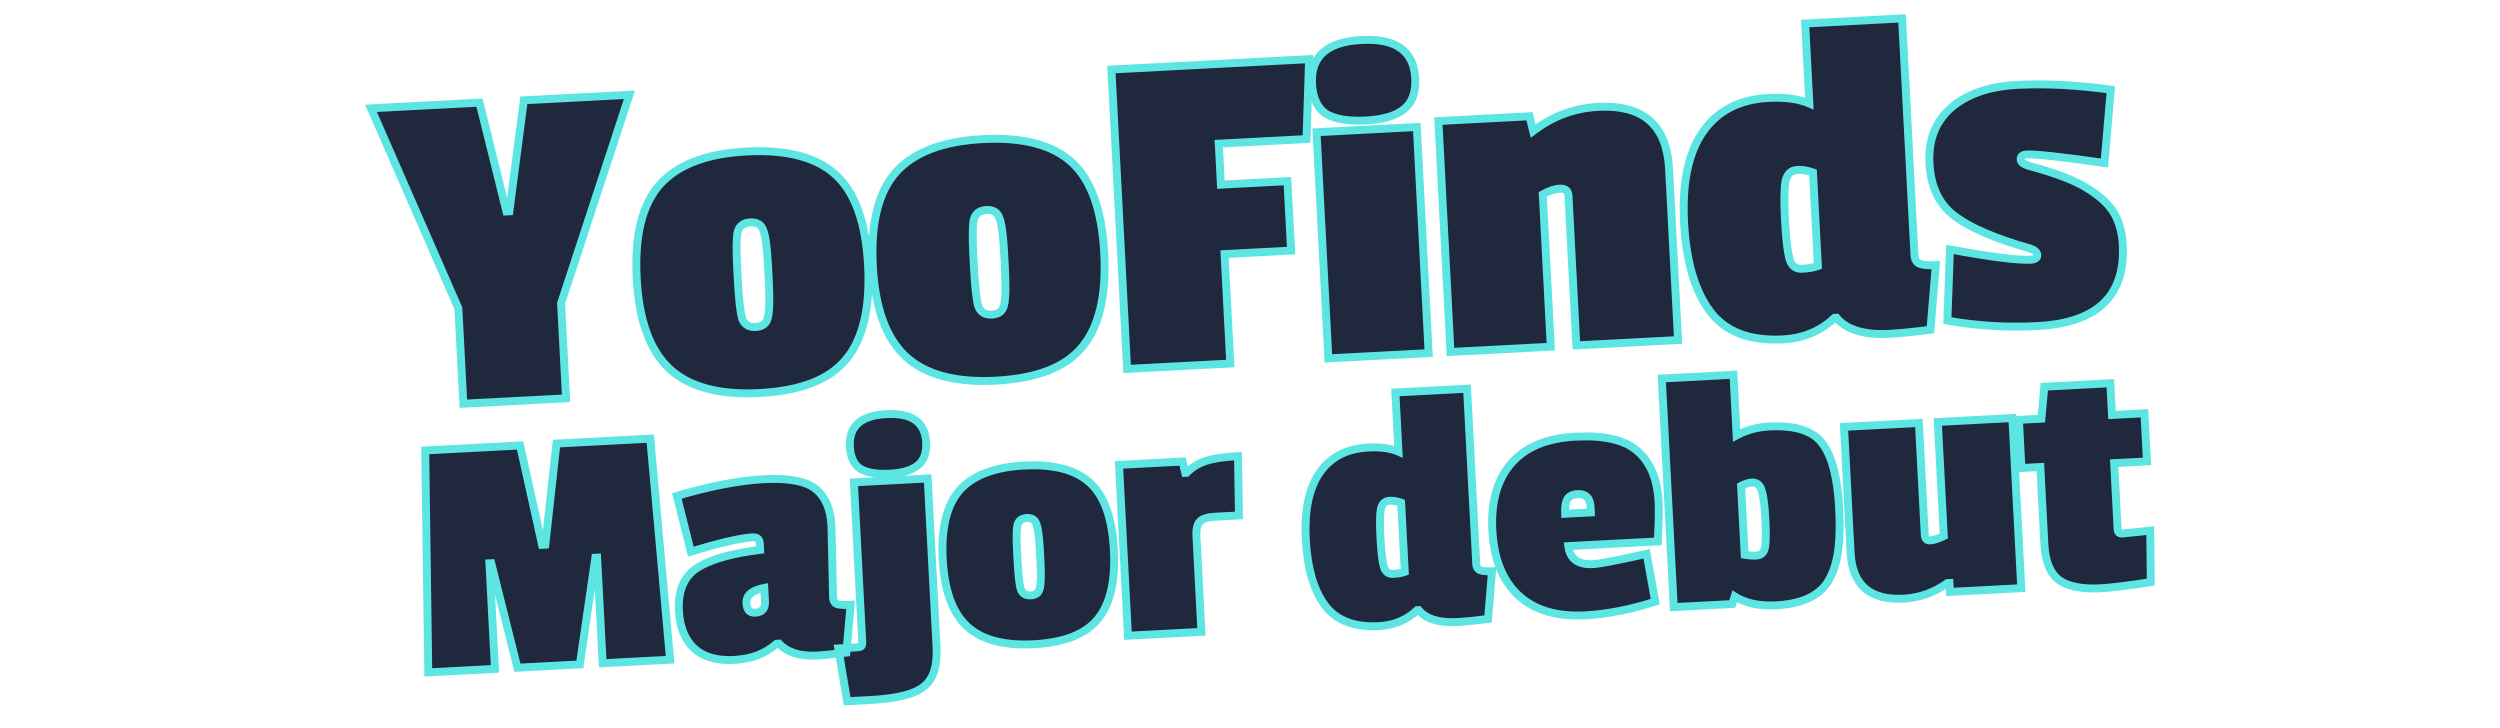 <svg width="378" height="110" viewBox="0 0 378 110" fill="none" xmlns="http://www.w3.org/2000/svg">
<mask id="path-1-outside-1_1438_231" maskUnits="userSpaceOnUse" x="54.349" y="-1.124" width="268.305" height="64.852" fill="black">
<rect fill="white" x="54.349" y="-1.124" width="268.305" height="64.852"/>
<path d="M95.17 14.331L84.834 45.867L85.587 60.228L70.059 61.042L69.303 46.608L56.096 16.378L72.498 15.519L76.577 31.972L77.014 31.949L79.205 15.167L95.17 14.331ZM96.267 42.051C95.931 35.636 97.097 30.921 99.765 27.906C102.482 24.888 106.854 23.221 112.881 22.905C118.956 22.587 123.452 23.765 126.37 26.438C129.288 29.112 130.916 33.681 131.255 40.144C131.591 46.56 130.475 51.297 127.906 54.355C125.386 57.411 121.04 59.101 114.868 59.425C108.744 59.745 104.196 58.522 101.225 55.753C98.253 52.985 96.6 48.418 96.267 42.051ZM115.406 34.835C115.118 33.972 114.463 33.568 113.442 33.622C112.422 33.675 111.788 34.147 111.543 35.037C111.343 35.876 111.316 37.681 111.461 40.451L111.553 42.2C111.716 45.311 111.943 47.321 112.234 48.232C112.572 49.092 113.251 49.495 114.271 49.441C115.292 49.388 115.901 48.917 116.098 48.029C116.341 47.091 116.388 45.188 116.237 42.32L116.13 40.279C115.983 37.46 115.741 35.645 115.406 34.835ZM131.971 40.18C131.635 33.765 132.801 29.05 135.469 26.035C138.186 23.017 142.558 21.35 148.585 21.034C154.66 20.716 159.156 21.893 162.074 24.567C164.992 27.241 166.62 31.809 166.959 38.273C167.295 44.688 166.179 49.425 163.61 52.484C161.09 55.54 156.744 57.23 150.571 57.553C144.448 57.874 139.9 56.651 136.929 53.882C133.957 51.114 132.304 46.547 131.971 40.18ZM151.11 32.963C150.821 32.101 150.167 31.697 149.146 31.75C148.126 31.804 147.492 32.276 147.247 33.166C147.047 34.005 147.02 35.809 147.165 38.58L147.257 40.329C147.42 43.44 147.647 45.45 147.938 46.361C148.276 47.22 148.955 47.623 149.975 47.57C150.996 47.516 151.605 47.046 151.802 46.158C152.045 45.22 152.091 43.317 151.941 40.449L151.834 38.408C151.687 35.589 151.445 33.774 151.11 32.963ZM197.544 21.027L184.276 21.722L184.601 27.919L194.661 27.392L195.211 37.889L185.151 38.416L186.018 54.965L170.418 55.782L168.045 10.511L197.934 8.945L197.544 21.027ZM216.012 53.393L200.848 54.187L199.057 19.997L214.22 19.203L216.012 53.393ZM198.379 12.65C198.163 8.519 200.655 6.317 205.855 6.044C211.055 5.772 213.763 7.701 213.98 11.832C214.092 13.97 213.516 15.536 212.252 16.528C211.037 17.518 209.117 18.081 206.493 18.219C203.868 18.356 201.877 18.022 200.519 17.216C199.207 16.359 198.494 14.837 198.379 12.65ZM241.639 16.157C248.443 15.801 252.018 18.927 252.365 25.537L253.721 51.416L238.339 52.223L237.155 29.624C237.114 28.846 236.68 28.479 235.854 28.522C235.077 28.563 234.215 28.852 233.268 29.389L234.475 52.425L219.312 53.22L217.482 18.301L231.26 17.579L231.816 19.816C234.768 17.565 238.043 16.346 241.639 16.157ZM285.633 50.475C281.842 50.674 279.192 49.862 277.684 48.041L277.392 48.056C275.256 50.069 272.657 51.155 269.595 51.316C264.541 51.58 260.86 50.165 258.554 47.07C256.247 43.974 254.94 39.486 254.632 33.605C254.323 27.725 255.255 23.192 257.428 20.008C259.646 16.773 262.967 15.04 267.389 14.808C269.916 14.675 271.978 14.957 273.574 15.653L272.94 3.552L287.593 2.784L289.469 38.578C289.502 39.21 289.743 39.636 290.193 39.856C290.692 40.073 291.525 40.151 292.691 40.09L291.887 49.855C289.37 50.182 287.285 50.388 285.633 50.475ZM271.761 25.69C270.789 25.741 270.186 26.333 269.953 27.466C269.769 28.597 269.749 30.547 269.894 33.317C270.04 36.087 270.263 38.025 270.565 39.13C270.864 40.187 271.499 40.689 272.471 40.638C273.492 40.585 274.288 40.446 274.861 40.221L274.12 26.078C273.276 25.781 272.49 25.652 271.761 25.69ZM320.963 37.001C321.368 44.728 317.075 48.827 308.084 49.298C303.418 49.543 298.872 49.27 294.444 48.478L294.83 37.712C300.982 38.852 305.054 39.369 307.046 39.265C307.727 39.229 308.055 38.993 308.033 38.555C308.01 38.118 307.602 37.774 306.809 37.523C301.714 36.084 297.975 34.477 295.591 32.702C293.208 30.926 291.923 28.264 291.737 24.716C291.551 21.169 292.646 18.358 295.023 16.284C297.448 14.207 300.775 13.058 305.003 12.837C309.28 12.613 313.996 12.853 319.149 13.557L318.195 24.645C311.714 23.718 307.793 23.29 306.432 23.361C305.8 23.394 305.497 23.654 305.523 24.14C305.543 24.529 305.974 24.847 306.815 25.096C310.918 26.196 313.903 27.356 315.77 28.574C317.634 29.743 318.942 30.99 319.694 32.316C320.446 33.641 320.869 35.202 320.963 37.001Z"/>
</mask>
<path d="M95.17 14.331L84.834 45.867L85.587 60.228L70.059 61.042L69.303 46.608L56.096 16.378L72.498 15.519L76.577 31.972L77.014 31.949L79.205 15.167L95.17 14.331ZM96.267 42.051C95.931 35.636 97.097 30.921 99.765 27.906C102.482 24.888 106.854 23.221 112.881 22.905C118.956 22.587 123.452 23.765 126.37 26.438C129.288 29.112 130.916 33.681 131.255 40.144C131.591 46.56 130.475 51.297 127.906 54.355C125.386 57.411 121.04 59.101 114.868 59.425C108.744 59.745 104.196 58.522 101.225 55.753C98.253 52.985 96.6 48.418 96.267 42.051ZM115.406 34.835C115.118 33.972 114.463 33.568 113.442 33.622C112.422 33.675 111.788 34.147 111.543 35.037C111.343 35.876 111.316 37.681 111.461 40.451L111.553 42.2C111.716 45.311 111.943 47.321 112.234 48.232C112.572 49.092 113.251 49.495 114.271 49.441C115.292 49.388 115.901 48.917 116.098 48.029C116.341 47.091 116.388 45.188 116.237 42.32L116.13 40.279C115.983 37.46 115.741 35.645 115.406 34.835ZM131.971 40.18C131.635 33.765 132.801 29.05 135.469 26.035C138.186 23.017 142.558 21.35 148.585 21.034C154.66 20.716 159.156 21.893 162.074 24.567C164.992 27.241 166.62 31.809 166.959 38.273C167.295 44.688 166.179 49.425 163.61 52.484C161.09 55.54 156.744 57.23 150.571 57.553C144.448 57.874 139.9 56.651 136.929 53.882C133.957 51.114 132.304 46.547 131.971 40.18ZM151.11 32.963C150.821 32.101 150.167 31.697 149.146 31.75C148.126 31.804 147.492 32.276 147.247 33.166C147.047 34.005 147.02 35.809 147.165 38.58L147.257 40.329C147.42 43.44 147.647 45.45 147.938 46.361C148.276 47.22 148.955 47.623 149.975 47.57C150.996 47.516 151.605 47.046 151.802 46.158C152.045 45.22 152.091 43.317 151.941 40.449L151.834 38.408C151.687 35.589 151.445 33.774 151.11 32.963ZM197.544 21.027L184.276 21.722L184.601 27.919L194.661 27.392L195.211 37.889L185.151 38.416L186.018 54.965L170.418 55.782L168.045 10.511L197.934 8.945L197.544 21.027ZM216.012 53.393L200.848 54.187L199.057 19.997L214.22 19.203L216.012 53.393ZM198.379 12.65C198.163 8.519 200.655 6.317 205.855 6.044C211.055 5.772 213.763 7.701 213.98 11.832C214.092 13.97 213.516 15.536 212.252 16.528C211.037 17.518 209.117 18.081 206.493 18.219C203.868 18.356 201.877 18.022 200.519 17.216C199.207 16.359 198.494 14.837 198.379 12.65ZM241.639 16.157C248.443 15.801 252.018 18.927 252.365 25.537L253.721 51.416L238.339 52.223L237.155 29.624C237.114 28.846 236.68 28.479 235.854 28.522C235.077 28.563 234.215 28.852 233.268 29.389L234.475 52.425L219.312 53.22L217.482 18.301L231.26 17.579L231.816 19.816C234.768 17.565 238.043 16.346 241.639 16.157ZM285.633 50.475C281.842 50.674 279.192 49.862 277.684 48.041L277.392 48.056C275.256 50.069 272.657 51.155 269.595 51.316C264.541 51.58 260.86 50.165 258.554 47.07C256.247 43.974 254.94 39.486 254.632 33.605C254.323 27.725 255.255 23.192 257.428 20.008C259.646 16.773 262.967 15.04 267.389 14.808C269.916 14.675 271.978 14.957 273.574 15.653L272.94 3.552L287.593 2.784L289.469 38.578C289.502 39.21 289.743 39.636 290.193 39.856C290.692 40.073 291.525 40.151 292.691 40.09L291.887 49.855C289.37 50.182 287.285 50.388 285.633 50.475ZM271.761 25.69C270.789 25.741 270.186 26.333 269.953 27.466C269.769 28.597 269.749 30.547 269.894 33.317C270.04 36.087 270.263 38.025 270.565 39.13C270.864 40.187 271.499 40.689 272.471 40.638C273.492 40.585 274.288 40.446 274.861 40.221L274.12 26.078C273.276 25.781 272.49 25.652 271.761 25.69ZM320.963 37.001C321.368 44.728 317.075 48.827 308.084 49.298C303.418 49.543 298.872 49.27 294.444 48.478L294.83 37.712C300.982 38.852 305.054 39.369 307.046 39.265C307.727 39.229 308.055 38.993 308.033 38.555C308.01 38.118 307.602 37.774 306.809 37.523C301.714 36.084 297.975 34.477 295.591 32.702C293.208 30.926 291.923 28.264 291.737 24.716C291.551 21.169 292.646 18.358 295.023 16.284C297.448 14.207 300.775 13.058 305.003 12.837C309.28 12.613 313.996 12.853 319.149 13.557L318.195 24.645C311.714 23.718 307.793 23.29 306.432 23.361C305.8 23.394 305.497 23.654 305.523 24.14C305.543 24.529 305.974 24.847 306.815 25.096C310.918 26.196 313.903 27.356 315.77 28.574C317.634 29.743 318.942 30.99 319.694 32.316C320.446 33.641 320.869 35.202 320.963 37.001Z" fill="#1F283C"/>
<path d="M95.17 14.331L95.74 14.517L96.013 13.686L95.138 13.731L95.17 14.331ZM84.834 45.867L84.264 45.68L84.229 45.786L84.235 45.898L84.834 45.867ZM85.587 60.228L85.618 60.827L86.217 60.796L86.186 60.197L85.587 60.228ZM70.059 61.042L69.46 61.073L69.491 61.672L70.091 61.641L70.059 61.042ZM69.303 46.608L69.902 46.576L69.896 46.467L69.853 46.367L69.303 46.608ZM56.096 16.378L56.064 15.779L55.199 15.825L55.546 16.619L56.096 16.378ZM72.498 15.519L73.08 15.374L72.961 14.894L72.467 14.92L72.498 15.519ZM76.577 31.972L75.994 32.116L76.114 32.597L76.608 32.571L76.577 31.972ZM77.014 31.949L77.046 32.548L77.544 32.522L77.609 32.027L77.014 31.949ZM79.205 15.167L79.173 14.568L78.674 14.594L78.61 15.09L79.205 15.167ZM94.6 14.144L84.264 45.68L85.404 46.054L95.74 14.517L94.6 14.144ZM84.235 45.898L84.988 60.259L86.186 60.197L85.433 45.835L84.235 45.898ZM85.555 59.629L70.028 60.443L70.091 61.641L85.618 60.827L85.555 59.629ZM70.658 61.01L69.902 46.576L68.704 46.639L69.46 61.073L70.658 61.01ZM69.853 46.367L56.645 16.138L55.546 16.619L68.753 46.848L69.853 46.367ZM56.127 16.977L72.529 16.118L72.467 14.92L56.064 15.779L56.127 16.977ZM71.916 15.663L75.994 32.116L77.159 31.828L73.08 15.374L71.916 15.663ZM76.608 32.571L77.046 32.548L76.983 31.35L76.545 31.373L76.608 32.571ZM77.609 32.027L79.8 15.245L78.61 15.09L76.419 31.871L77.609 32.027ZM79.236 15.766L95.201 14.93L95.138 13.731L79.173 14.568L79.236 15.766ZM99.765 27.906L99.319 27.504L99.316 27.508L99.765 27.906ZM126.37 26.438L126.775 25.996L126.37 26.438ZM127.906 54.355L127.447 53.969L127.443 53.973L127.906 54.355ZM101.225 55.753L100.816 56.193L101.225 55.753ZM115.406 34.835L114.837 35.025L114.844 35.045L114.852 35.064L115.406 34.835ZM111.543 35.037L110.964 34.877L110.961 34.888L110.959 34.898L111.543 35.037ZM112.234 48.232L111.663 48.415L111.669 48.433L111.676 48.451L112.234 48.232ZM116.098 48.029L115.517 47.879L115.514 47.889L115.512 47.899L116.098 48.029ZM96.866 42.02C96.533 35.672 97.698 31.147 100.215 28.303L99.316 27.508C96.496 30.695 95.328 35.6 95.668 42.083L96.866 42.02ZM100.211 28.307C102.78 25.455 106.968 23.816 112.912 23.505L112.849 22.306C106.741 22.626 102.185 24.321 99.319 27.504L100.211 28.307ZM112.912 23.505C118.911 23.19 123.216 24.362 125.965 26.881L126.775 25.996C123.688 23.167 119 21.984 112.849 22.306L112.912 23.505ZM125.965 26.881C128.712 29.398 130.32 33.774 130.656 40.176L131.854 40.113C131.512 33.587 129.864 28.826 126.775 25.996L125.965 26.881ZM130.656 40.176C130.989 46.527 129.873 51.08 127.447 53.969L128.366 54.741C131.077 51.513 132.194 46.592 131.854 40.113L130.656 40.176ZM127.443 53.973C125.078 56.842 120.933 58.506 114.836 58.825L114.899 60.024C121.146 59.696 125.694 57.98 128.369 54.737L127.443 53.973ZM114.836 58.825C108.793 59.142 104.437 57.926 101.634 55.314L100.816 56.193C103.955 59.117 108.695 60.349 114.899 60.024L114.836 58.825ZM101.634 55.314C98.826 52.699 97.196 48.316 96.866 42.02L95.668 42.083C96.005 48.519 97.68 53.271 100.816 56.193L101.634 55.314ZM115.975 34.644C115.795 34.105 115.482 33.663 115.014 33.374C114.554 33.09 114.004 32.991 113.411 33.023L113.474 34.221C113.901 34.198 114.189 34.275 114.383 34.395C114.571 34.511 114.729 34.702 114.837 35.025L115.975 34.644ZM113.411 33.023C112.817 33.054 112.279 33.21 111.843 33.535C111.402 33.863 111.116 34.326 110.964 34.877L112.121 35.197C112.215 34.858 112.368 34.64 112.56 34.497C112.758 34.35 113.047 34.243 113.474 34.221L113.411 33.023ZM110.959 34.898C110.843 35.385 110.786 36.101 110.773 37.011C110.759 37.931 110.789 39.09 110.862 40.482L112.06 40.419C111.988 39.041 111.959 37.912 111.972 37.029C111.986 36.133 112.043 35.528 112.126 35.176L110.959 34.898ZM110.862 40.482L110.953 42.232L112.152 42.169L112.06 40.419L110.862 40.482ZM110.953 42.232C111.115 45.324 111.343 47.416 111.663 48.415L112.806 48.049C112.542 47.226 112.316 45.298 112.152 42.169L110.953 42.232ZM111.676 48.451C111.885 48.983 112.217 49.414 112.69 49.695C113.158 49.972 113.709 50.071 114.303 50.04L114.24 48.842C113.813 48.864 113.514 48.788 113.303 48.663C113.097 48.541 112.921 48.34 112.793 48.013L111.676 48.451ZM114.303 50.04C114.895 50.009 115.432 49.854 115.86 49.523C116.295 49.187 116.56 48.714 116.684 48.16L115.512 47.899C115.438 48.232 115.301 48.439 115.127 48.573C114.946 48.713 114.668 48.819 114.24 48.842L114.303 50.04ZM116.679 48.18C116.818 47.642 116.891 46.875 116.915 45.913C116.939 44.94 116.912 43.731 116.836 42.289L115.638 42.352C115.713 43.777 115.738 44.953 115.715 45.883C115.692 46.824 115.621 47.478 115.517 47.879L116.679 48.18ZM116.836 42.289L116.73 40.248L115.531 40.31L115.638 42.352L116.836 42.289ZM116.73 40.248C116.655 38.83 116.557 37.654 116.433 36.725C116.312 35.809 116.16 35.087 115.961 34.605L114.852 35.064C114.988 35.393 115.124 35.984 115.244 36.883C115.362 37.769 115.458 38.91 115.531 40.31L116.73 40.248ZM135.469 26.035L135.023 25.633L135.02 25.637L135.469 26.035ZM162.074 24.567L162.479 24.125L162.074 24.567ZM163.61 52.484L163.151 52.098L163.147 52.102L163.61 52.484ZM136.929 53.882L136.52 54.321L136.929 53.882ZM151.11 32.963L150.541 33.154L150.548 33.173L150.556 33.192L151.11 32.963ZM147.247 33.166L146.668 33.006L146.665 33.017L146.663 33.027L147.247 33.166ZM147.938 46.361L147.367 46.544L147.373 46.562L147.38 46.58L147.938 46.361ZM151.802 46.158L151.221 46.008L151.218 46.018L151.216 46.028L151.802 46.158ZM132.57 40.149C132.237 33.801 133.402 29.276 135.919 26.432L135.02 25.637C132.2 28.823 131.032 33.729 131.372 40.211L132.57 40.149ZM135.915 26.436C138.484 23.583 142.672 21.945 148.616 21.633L148.553 20.435C142.444 20.755 137.889 22.45 135.023 25.633L135.915 26.436ZM148.616 21.633C154.615 21.319 158.92 22.491 161.669 25.009L162.479 24.125C159.392 21.296 154.704 20.113 148.553 20.435L148.616 21.633ZM161.669 25.009C164.415 27.526 166.024 31.903 166.36 38.305L167.558 38.242C167.216 31.716 165.568 26.955 162.479 24.125L161.669 25.009ZM166.36 38.305C166.693 44.656 165.577 49.209 163.151 52.098L164.07 52.87C166.781 49.642 167.898 44.721 167.558 38.242L166.36 38.305ZM163.147 52.102C160.781 54.971 156.637 56.635 150.54 56.954L150.603 58.153C156.85 57.825 161.398 56.109 164.073 52.866L163.147 52.102ZM150.54 56.954C144.497 57.271 140.141 56.055 137.338 53.443L136.52 54.321C139.659 57.246 144.399 58.478 150.603 58.153L150.54 56.954ZM137.338 53.443C134.53 50.828 132.9 46.445 132.57 40.149L131.372 40.211C131.709 46.648 133.384 51.4 136.52 54.321L137.338 53.443ZM151.679 32.773C151.499 32.234 151.185 31.792 150.718 31.503C150.257 31.219 149.707 31.12 149.115 31.151L149.178 32.35C149.605 32.327 149.893 32.404 150.087 32.524C150.275 32.64 150.433 32.831 150.541 33.154L151.679 32.773ZM149.115 31.151C148.521 31.183 147.983 31.338 147.547 31.663C147.106 31.992 146.82 32.455 146.668 33.006L147.825 33.326C147.919 32.986 148.072 32.769 148.264 32.626C148.462 32.479 148.751 32.372 149.178 32.35L149.115 31.151ZM146.663 33.027C146.547 33.514 146.49 34.23 146.476 35.139C146.463 36.06 146.493 37.219 146.566 38.611L147.764 38.548C147.692 37.17 147.663 36.041 147.676 35.158C147.69 34.262 147.747 33.657 147.83 33.305L146.663 33.027ZM146.566 38.611L146.657 40.361L147.856 40.298L147.764 38.548L146.566 38.611ZM146.657 40.361C146.819 43.453 147.047 45.545 147.367 46.544L148.51 46.178C148.246 45.355 148.02 43.426 147.856 40.298L146.657 40.361ZM147.38 46.58C147.588 47.112 147.921 47.543 148.394 47.824C148.862 48.101 149.412 48.2 150.007 48.169L149.944 46.971C149.517 46.993 149.218 46.917 149.007 46.792C148.801 46.669 148.625 46.469 148.497 46.142L147.38 46.58ZM150.007 48.169C150.599 48.138 151.136 47.982 151.564 47.652C151.999 47.316 152.264 46.843 152.388 46.288L151.216 46.028C151.142 46.361 151.004 46.568 150.83 46.702C150.65 46.842 150.372 46.948 149.944 46.971L150.007 48.169ZM152.383 46.309C152.522 45.771 152.595 45.004 152.619 44.042C152.643 43.069 152.616 41.86 152.54 40.418L151.342 40.481C151.417 41.906 151.442 43.082 151.419 44.012C151.396 44.953 151.325 45.607 151.221 46.008L152.383 46.309ZM152.54 40.418L152.433 38.377L151.235 38.439L151.342 40.481L152.54 40.418ZM152.433 38.377C152.359 36.959 152.261 35.783 152.137 34.854C152.015 33.938 151.864 33.216 151.665 32.734L150.556 33.192C150.692 33.522 150.828 34.113 150.948 35.012C151.065 35.897 151.162 37.038 151.235 38.439L152.433 38.377ZM197.544 21.027L197.576 21.626L198.126 21.597L198.144 21.046L197.544 21.027ZM184.276 21.722L184.245 21.123L183.646 21.154L183.677 21.754L184.276 21.722ZM184.601 27.919L184.002 27.95L184.033 28.549L184.632 28.518L184.601 27.919ZM194.661 27.392L195.26 27.36L195.229 26.761L194.63 26.792L194.661 27.392ZM195.211 37.889L195.243 38.488L195.842 38.457L195.811 37.858L195.211 37.889ZM185.151 38.416L185.12 37.817L184.521 37.849L184.552 38.448L185.151 38.416ZM186.018 54.965L186.05 55.564L186.649 55.532L186.618 54.933L186.018 54.965ZM170.418 55.782L169.819 55.814L169.85 56.413L170.449 56.381L170.418 55.782ZM168.045 10.511L168.014 9.912L167.415 9.944L167.446 10.543L168.045 10.511ZM197.934 8.945L198.534 8.964L198.555 8.312L197.903 8.346L197.934 8.945ZM197.513 20.428L184.245 21.123L184.308 22.321L197.576 21.626L197.513 20.428ZM183.677 21.754L184.002 27.95L185.2 27.887L184.876 21.691L183.677 21.754ZM184.632 28.518L194.693 27.991L194.63 26.792L184.57 27.32L184.632 28.518ZM194.062 27.423L194.612 37.92L195.811 37.858L195.26 27.36L194.062 27.423ZM195.18 37.29L185.12 37.817L185.183 39.016L195.243 38.488L195.18 37.29ZM184.552 38.448L185.419 54.996L186.618 54.933L185.75 38.385L184.552 38.448ZM185.987 54.365L170.386 55.183L170.449 56.381L186.05 55.564L185.987 54.365ZM171.017 55.751L168.645 10.48L167.446 10.543L169.819 55.814L171.017 55.751ZM168.077 11.111L197.966 9.544L197.903 8.346L168.014 9.912L168.077 11.111ZM197.335 8.926L196.944 21.008L198.144 21.046L198.534 8.964L197.335 8.926ZM216.012 53.393L216.043 53.992L216.642 53.961L216.611 53.361L216.012 53.393ZM200.848 54.187L200.249 54.219L200.281 54.818L200.88 54.787L200.848 54.187ZM199.057 19.997L199.025 19.398L198.426 19.43L198.457 20.029L199.057 19.997ZM214.22 19.203L214.819 19.171L214.788 18.572L214.188 18.604L214.22 19.203ZM212.252 16.528L211.882 16.056L211.873 16.063L212.252 16.528ZM200.519 17.216L200.191 17.718L200.202 17.725L200.213 17.732L200.519 17.216ZM215.98 52.794L200.817 53.588L200.88 54.787L216.043 53.992L215.98 52.794ZM201.448 54.156L199.656 19.966L198.457 20.029L200.249 54.219L201.448 54.156ZM199.088 20.596L214.251 19.802L214.188 18.604L199.025 19.398L199.088 20.596ZM213.621 19.234L215.413 53.424L216.611 53.361L214.819 19.171L213.621 19.234ZM198.978 12.618C198.877 10.687 199.407 9.3 200.483 8.35C201.584 7.377 203.349 6.777 205.886 6.644L205.823 5.445C203.16 5.585 201.079 6.222 199.688 7.45C198.272 8.702 197.665 10.482 197.78 12.681L198.978 12.618ZM205.886 6.644C208.423 6.511 210.241 6.923 211.438 7.776C212.607 8.609 213.279 9.932 213.381 11.864L214.579 11.801C214.464 9.601 213.673 7.895 212.134 6.798C210.623 5.721 208.487 5.306 205.823 5.445L205.886 6.644ZM213.381 11.864C213.486 13.878 212.943 15.223 211.882 16.056L212.623 17C214.089 15.849 214.698 14.063 214.579 11.801L213.381 11.864ZM211.873 16.063C210.804 16.934 209.037 17.485 206.461 17.619L206.524 18.818C209.198 18.678 211.27 18.101 212.631 16.993L211.873 16.063ZM206.461 17.619C203.885 17.755 202.034 17.417 200.825 16.7L200.213 17.732C201.72 18.627 203.852 18.958 206.524 18.818L206.461 17.619ZM200.847 16.714C199.753 15.999 199.087 14.695 198.978 12.618L197.78 12.681C197.9 14.978 198.661 16.719 200.191 17.718L200.847 16.714ZM253.721 51.416L253.752 52.016L254.351 51.984L254.32 51.385L253.721 51.416ZM238.339 52.223L237.74 52.254L237.771 52.853L238.37 52.822L238.339 52.223ZM233.268 29.389L232.972 28.867L232.649 29.05L232.669 29.42L233.268 29.389ZM234.475 52.425L234.507 53.024L235.106 52.993L235.074 52.394L234.475 52.425ZM219.312 53.22L218.713 53.251L218.744 53.85L219.344 53.819L219.312 53.22ZM217.482 18.301L217.451 17.701L216.851 17.733L216.883 18.332L217.482 18.301ZM231.26 17.579L231.842 17.434L231.723 16.953L231.229 16.979L231.26 17.579ZM231.816 19.816L231.234 19.96L231.454 20.846L232.18 20.293L231.816 19.816ZM241.67 16.757C244.984 16.583 247.401 17.264 249.028 18.687C250.652 20.107 251.597 22.36 251.765 25.568L252.964 25.506C252.786 22.104 251.77 19.49 249.818 17.783C247.871 16.08 245.098 15.375 241.608 15.558L241.67 16.757ZM251.765 25.568L253.122 51.448L254.32 51.385L252.964 25.506L251.765 25.568ZM253.689 50.817L238.308 51.623L238.37 52.822L253.752 52.016L253.689 50.817ZM238.938 52.191L237.754 29.592L236.555 29.655L237.74 52.254L238.938 52.191ZM237.754 29.592C237.728 29.101 237.571 28.633 237.187 28.307C236.81 27.988 236.32 27.897 235.823 27.923L235.886 29.121C236.215 29.104 236.355 29.175 236.411 29.223C236.46 29.265 236.54 29.368 236.555 29.655L237.754 29.592ZM235.823 27.923C234.923 27.97 233.969 28.301 232.972 28.867L233.564 29.911C234.46 29.402 235.23 29.156 235.886 29.121L235.823 27.923ZM232.669 29.42L233.876 52.456L235.074 52.394L233.867 29.357L232.669 29.42ZM234.444 51.826L219.281 52.621L219.344 53.819L234.507 53.024L234.444 51.826ZM219.911 53.188L218.081 18.269L216.883 18.332L218.713 53.251L219.911 53.188ZM217.513 18.9L231.292 18.178L231.229 16.979L217.451 17.701L217.513 18.9ZM230.678 17.723L231.234 19.96L232.398 19.671L231.842 17.434L230.678 17.723ZM232.18 20.293C235.039 18.113 238.198 16.939 241.67 16.757L241.608 15.558C237.887 15.753 234.497 17.017 231.452 19.338L232.18 20.293ZM277.684 48.041L278.146 47.658L277.953 47.426L277.652 47.441L277.684 48.041ZM277.392 48.056L277.361 47.457L277.141 47.468L276.981 47.619L277.392 48.056ZM258.554 47.07L258.072 47.428L258.554 47.07ZM257.428 20.008L256.933 19.669L256.932 19.67L257.428 20.008ZM273.574 15.653L273.334 16.203L274.224 16.591L274.173 15.622L273.574 15.653ZM272.94 3.552L272.908 2.953L272.309 2.984L272.341 3.583L272.94 3.552ZM287.593 2.784L288.192 2.753L288.16 2.154L287.561 2.185L287.593 2.784ZM290.193 39.856L289.93 40.395L289.942 40.401L289.954 40.406L290.193 39.856ZM292.691 40.09L293.289 40.14L293.345 39.455L292.66 39.491L292.691 40.09ZM291.887 49.855L291.964 50.45L292.445 50.387L292.485 49.904L291.887 49.855ZM269.953 27.466L269.366 27.345L269.363 27.357L269.361 27.369L269.953 27.466ZM270.565 39.13L269.986 39.288L269.987 39.294L270.565 39.13ZM274.861 40.221L275.081 40.779L275.483 40.621L275.461 40.189L274.861 40.221ZM274.12 26.078L274.719 26.047L274.698 25.645L274.319 25.512L274.12 26.078ZM285.601 49.876C281.885 50.071 279.475 49.263 278.146 47.658L277.222 48.423C278.91 50.462 281.8 51.277 285.664 51.074L285.601 49.876ZM277.652 47.441L277.361 47.457L277.423 48.655L277.715 48.64L277.652 47.441ZM276.981 47.619C274.953 49.53 272.49 50.563 269.564 50.716L269.626 51.915C272.823 51.747 275.559 50.607 277.803 48.493L276.981 47.619ZM269.564 50.716C264.64 50.974 261.185 49.597 259.035 46.711L258.072 47.428C260.535 50.733 264.441 52.187 269.626 51.915L269.564 50.716ZM259.035 46.711C256.827 43.748 255.536 39.394 255.231 33.574L254.032 33.637C254.344 39.578 255.667 44.2 258.072 47.428L259.035 46.711ZM255.231 33.574C254.926 27.759 255.855 23.378 257.923 20.347L256.932 19.67C254.656 23.007 253.721 27.69 254.032 33.637L255.231 33.574ZM257.923 20.348C260.021 17.288 263.157 15.631 267.421 15.407L267.358 14.209C262.776 14.449 259.272 16.259 256.933 19.669L257.923 20.348ZM267.421 15.407C269.894 15.277 271.853 15.557 273.334 16.203L273.814 15.103C272.103 14.357 269.939 14.073 267.358 14.209L267.421 15.407ZM274.173 15.622L273.539 3.521L272.341 3.583L272.975 15.685L274.173 15.622ZM272.971 4.151L287.624 3.383L287.561 2.185L272.908 2.953L272.971 4.151ZM286.993 2.816L288.869 38.609L290.068 38.547L288.192 2.753L286.993 2.816ZM288.869 38.609C288.91 39.392 289.23 40.053 289.93 40.395L290.457 39.317C290.256 39.219 290.093 39.028 290.068 38.547L288.869 38.609ZM289.954 40.406C290.59 40.684 291.546 40.751 292.722 40.69L292.66 39.491C291.503 39.552 290.794 39.463 290.433 39.306L289.954 40.406ZM292.093 40.041L291.289 49.806L292.485 49.904L293.289 40.14L292.093 40.041ZM291.81 49.26C289.301 49.586 287.233 49.79 285.601 49.876L285.664 51.074C287.338 50.986 289.439 50.778 291.964 50.45L291.81 49.26ZM271.729 25.091C271.121 25.123 270.581 25.33 270.159 25.744C269.747 26.149 269.497 26.704 269.366 27.345L270.541 27.587C270.642 27.095 270.81 26.787 271 26.6C271.181 26.422 271.429 26.308 271.792 26.289L271.729 25.091ZM269.361 27.369C269.165 28.57 269.15 30.579 269.295 33.349L270.494 33.286C270.348 30.515 270.372 28.623 270.545 27.563L269.361 27.369ZM269.295 33.349C269.44 36.118 269.665 38.114 269.986 39.288L271.143 38.972C270.861 37.936 270.639 36.056 270.494 33.286L269.295 33.349ZM269.987 39.294C270.159 39.901 270.447 40.417 270.893 40.77C271.347 41.129 271.901 41.269 272.502 41.238L272.44 40.039C272.069 40.059 271.819 39.972 271.638 39.829C271.449 39.679 271.269 39.416 271.142 38.967L269.987 39.294ZM272.502 41.238C273.551 41.183 274.421 41.038 275.081 40.779L274.642 39.662C274.156 39.853 273.432 39.987 272.44 40.039L272.502 41.238ZM275.461 40.189L274.719 26.047L273.521 26.11L274.262 40.252L275.461 40.189ZM274.319 25.512C273.418 25.195 272.552 25.048 271.729 25.091L271.792 26.289C272.427 26.256 273.135 26.367 273.921 26.644L274.319 25.512ZM294.444 48.478L293.845 48.457L293.826 48.977L294.339 49.069L294.444 48.478ZM294.83 37.712L294.94 37.122L294.256 36.995L294.231 37.691L294.83 37.712ZM306.809 37.523L306.99 36.951L306.981 36.948L306.972 36.946L306.809 37.523ZM295.591 32.702L295.95 32.22L295.591 32.702ZM295.023 16.284L294.633 15.828L294.629 15.832L295.023 16.284ZM319.149 13.557L319.747 13.609L319.796 13.04L319.231 12.963L319.149 13.557ZM318.195 24.645L318.11 25.239L318.739 25.329L318.793 24.697L318.195 24.645ZM306.815 25.096L306.646 25.671L306.653 25.673L306.66 25.675L306.815 25.096ZM315.77 28.574L315.442 29.076L315.451 29.082L315.77 28.574ZM319.694 32.316L320.216 32.02L319.694 32.316ZM320.364 37.032C320.56 40.778 319.617 43.542 317.632 45.437C315.632 47.347 312.476 48.467 308.052 48.699L308.115 49.898C312.683 49.658 316.169 48.493 318.461 46.304C320.77 44.1 321.771 40.951 321.562 36.969L320.364 37.032ZM308.052 48.699C303.431 48.941 298.93 48.67 294.55 47.888L294.339 49.069C298.813 49.868 303.406 50.144 308.115 49.898L308.052 48.699ZM295.044 48.5L295.43 37.734L294.231 37.691L293.845 48.457L295.044 48.5ZM294.721 38.302C300.858 39.439 305.002 39.973 307.078 39.864L307.015 38.666C305.106 38.766 301.105 38.264 294.94 37.122L294.721 38.302ZM307.078 39.864C307.463 39.844 307.852 39.765 308.154 39.548C308.499 39.299 308.653 38.927 308.632 38.524L307.433 38.587C307.435 38.618 307.429 38.616 307.437 38.598C307.446 38.578 307.458 38.57 307.453 38.574C307.443 38.581 307.41 38.601 307.334 38.621C307.259 38.642 307.155 38.658 307.015 38.666L307.078 39.864ZM308.632 38.524C308.61 38.104 308.397 37.764 308.096 37.511C307.808 37.267 307.424 37.088 306.99 36.951L306.628 38.095C306.986 38.209 307.203 38.327 307.322 38.428C307.429 38.518 307.432 38.569 307.433 38.587L308.632 38.524ZM306.972 36.946C301.901 35.514 298.245 33.931 295.95 32.22L295.233 33.183C297.704 35.024 301.527 36.655 306.646 38.1L306.972 36.946ZM295.95 32.22C293.737 30.572 292.515 28.093 292.336 24.685L291.138 24.748C291.331 28.435 292.678 31.279 295.233 33.183L295.95 32.22ZM292.336 24.685C292.158 21.295 293.198 18.672 295.418 16.736L294.629 15.832C292.094 18.043 290.944 21.042 291.138 24.748L292.336 24.685ZM295.413 16.739C297.71 14.774 300.896 13.653 305.035 13.436L304.972 12.238C300.655 12.464 297.187 13.641 294.633 15.828L295.413 16.739ZM305.035 13.436C309.267 13.214 313.944 13.451 319.068 14.152L319.231 12.963C314.047 12.254 309.293 12.011 304.972 12.238L305.035 13.436ZM318.552 13.506L317.598 24.594L318.793 24.697L319.747 13.609L318.552 13.506ZM318.28 24.052C315.037 23.587 312.429 23.247 310.459 23.032C308.505 22.819 307.137 22.724 306.401 22.762L306.464 23.96C307.088 23.928 308.361 24.011 310.328 24.225C312.279 24.438 314.873 24.776 318.11 25.239L318.28 24.052ZM306.401 22.762C306.025 22.782 305.636 22.872 305.341 23.125C305.016 23.403 304.903 23.788 304.923 24.171L306.122 24.109C306.119 24.051 306.127 24.029 306.127 24.027C306.128 24.027 306.127 24.029 306.124 24.032C306.122 24.036 306.12 24.037 306.121 24.037C306.128 24.03 306.208 23.974 306.464 23.96L306.401 22.762ZM304.923 24.171C304.946 24.605 305.202 24.929 305.504 25.153C305.801 25.372 306.195 25.538 306.646 25.671L306.985 24.52C306.594 24.405 306.352 24.288 306.218 24.188C306.089 24.093 306.119 24.063 306.122 24.109L304.923 24.171ZM306.66 25.675C310.746 26.772 313.656 27.911 315.442 29.076L316.098 28.071C314.149 26.8 311.09 25.621 306.971 24.516L306.66 25.675ZM315.451 29.082C317.266 30.221 318.486 31.403 319.172 32.612L320.216 32.02C319.398 30.578 318.002 29.266 316.089 28.066L315.451 29.082ZM319.172 32.612C319.87 33.842 320.273 35.31 320.364 37.032L321.562 36.969C321.464 35.095 321.021 33.439 320.216 32.02L319.172 32.612Z" fill="#5DE5E3" mask="url(#path-1-outside-1_1438_231)"/>
<mask id="path-3-outside-2_1438_231" maskUnits="userSpaceOnUse" x="61.792" y="52.006" width="264.995" height="58.703" fill="black">
<rect fill="white" x="61.792" y="52.006" width="264.995" height="58.703"/>
<path d="M101.316 99.748L91.124 100.282L90.287 84.32L90.017 84.334L87.672 100.463L78.235 100.958L74.271 85.159L74.001 85.174L74.838 101.136L64.754 101.664L64.293 68.108L78.637 67.356L81.966 82.377L82.451 82.352L84.138 67.068L98.32 66.325L101.316 99.748ZM125.721 79.543L125.962 90.345C125.989 90.849 126.186 91.181 126.555 91.342C126.958 91.465 127.645 91.501 128.616 91.45L127.967 98.676C125.817 98.933 124.365 99.081 123.61 99.12C120.986 99.258 119.044 98.657 117.784 97.317L117.406 97.337C115.754 98.829 113.616 99.644 110.992 99.782C108.403 99.917 106.39 99.338 104.952 98.043C103.549 96.711 102.783 94.823 102.655 92.378C102.496 89.358 103.393 87.202 105.344 85.91C107.331 84.617 110.527 83.692 114.932 83.137L114.881 82.166C114.847 81.519 114.489 81.213 113.805 81.249C111.972 81.345 108.856 82.067 104.456 83.415L102.338 74.983C107.415 73.491 111.805 72.648 115.508 72.454C119.21 72.26 121.795 72.737 123.261 73.886C124.763 75.033 125.583 76.919 125.721 79.543ZM114.186 92.639C115.229 92.584 115.722 92.017 115.665 90.939L115.558 88.89C113.702 89.239 112.805 90.007 112.867 91.194C112.919 92.2 113.359 92.682 114.186 92.639ZM140.269 72.346L141.606 97.853C141.755 100.693 141.119 102.673 139.7 103.793C138.319 104.947 135.633 105.628 131.642 105.837L128.083 106.024L126.745 98.037L129.441 97.895C129.873 97.873 130.14 97.805 130.242 97.691C130.344 97.578 130.387 97.359 130.37 97.036L129.106 72.931L140.269 72.346ZM128.497 67.501C128.337 64.445 130.181 62.817 134.027 62.615C137.874 62.413 139.877 63.841 140.038 66.896C140.12 68.478 139.694 69.636 138.76 70.37C137.861 71.102 136.441 71.519 134.499 71.621C132.558 71.722 131.085 71.475 130.08 70.879C129.11 70.245 128.582 69.119 128.497 67.501ZM142.54 84.556C142.291 79.81 143.154 76.322 145.128 74.092C147.137 71.86 150.371 70.627 154.829 70.393C159.323 70.158 162.649 71.029 164.808 73.007C166.966 74.984 168.171 78.364 168.421 83.145C168.67 87.891 167.844 91.395 165.944 93.657C164.08 95.918 160.865 97.168 156.299 97.407C151.769 97.645 148.405 96.739 146.207 94.692C144.009 92.644 142.786 89.265 142.54 84.556ZM156.698 79.217C156.484 78.58 156 78.281 155.245 78.32C154.49 78.36 154.021 78.709 153.84 79.367C153.692 79.988 153.672 81.323 153.779 83.372L153.847 84.666C153.967 86.967 154.136 88.454 154.351 89.128C154.601 89.764 155.103 90.062 155.858 90.022C156.613 89.983 157.063 89.635 157.209 88.978C157.389 88.284 157.423 86.876 157.312 84.755L157.233 83.245C157.124 81.16 156.945 79.817 156.698 79.217ZM180.9 81.085L181.657 95.537L170.549 96.12L169.195 70.289L178.794 69.786L179.208 71.495L179.423 71.483C180.245 70.647 181.205 70.056 182.305 69.71C183.402 69.328 185.029 69.081 187.186 68.968L187.332 77.936L183.665 78.129C182.586 78.185 181.842 78.422 181.431 78.84C181.02 79.258 180.843 80.007 180.9 81.085ZM220.37 94.049C217.566 94.196 215.606 93.596 214.49 92.249L214.274 92.26C212.694 93.749 210.771 94.552 208.506 94.671C204.767 94.867 202.045 93.82 200.339 91.53C198.632 89.24 197.665 85.921 197.437 81.57C197.209 77.221 197.899 73.868 199.506 71.512C201.147 69.119 203.603 67.837 206.875 67.665C208.744 67.567 210.269 67.776 211.45 68.291L210.98 59.339L221.82 58.771L223.207 85.249C223.232 85.716 223.41 86.031 223.743 86.194C224.112 86.355 224.728 86.413 225.591 86.368L224.996 93.591C223.134 93.832 221.592 93.985 220.37 94.049ZM210.108 75.715C209.389 75.753 208.944 76.191 208.771 77.029C208.635 77.865 208.62 79.308 208.728 81.357C208.835 83.406 209 84.84 209.223 85.657C209.445 86.439 209.915 86.811 210.634 86.773C211.389 86.733 211.978 86.63 212.402 86.464L211.854 76.002C211.229 75.783 210.648 75.687 210.108 75.715ZM238.497 74.714C237.742 74.754 237.233 75.015 236.97 75.497C236.707 75.98 236.601 76.706 236.652 77.677L240.534 77.473L240.489 76.611C240.419 75.28 239.755 74.648 238.497 74.714ZM225.645 80.2C225.42 75.922 226.362 72.556 228.468 70.103C230.609 67.611 233.854 66.252 238.204 66.024C242.59 65.794 245.729 66.531 247.62 68.234C249.548 69.935 250.6 72.458 250.775 75.801C250.845 77.131 250.806 79.152 250.66 81.863L237.125 82.573C237.37 84.507 238.607 85.415 240.836 85.298C241.879 85.244 244.591 84.723 248.974 83.736L250.272 90.968C246.514 92.174 242.981 92.864 239.674 93.038C235.36 93.264 231.99 92.251 229.565 89.999C227.176 87.745 225.869 84.478 225.645 80.2ZM278.085 76.911C278.209 79.284 278.17 81.287 277.967 82.92C277.799 84.515 277.389 85.978 276.738 87.31C275.467 89.9 272.747 91.304 268.577 91.523C265.988 91.659 263.892 91.21 262.288 90.176L261.916 91.331L253.072 91.795L251.26 57.228L262.099 56.66L262.58 65.828C264.052 65.029 265.687 64.583 267.484 64.489C271.475 64.28 274.17 65.148 275.57 67.094C277.004 69.001 277.842 72.274 278.085 76.911ZM265.533 84.004C266.288 83.964 266.735 83.544 266.873 82.744C267.009 81.908 267.025 80.483 266.919 78.47C266.812 76.421 266.629 74.988 266.37 74.173C266.109 73.321 265.619 72.914 264.9 72.952C264.432 72.977 263.883 73.15 263.251 73.471L263.796 83.879C264.451 83.989 265.03 84.03 265.533 84.004ZM287.853 90.513C282.748 90.78 280.068 88.469 279.811 83.58L278.814 64.544L290.138 63.951L291.026 80.883C291.056 81.459 291.323 81.733 291.826 81.707C292.365 81.678 293.057 81.462 293.901 81.057L292.996 63.801L304.267 63.21L305.615 88.933L294.83 89.498L294.759 88.15L294.436 88.167C292.42 89.606 290.226 90.388 287.853 90.513ZM317.624 88.953C314.82 89.1 312.725 88.686 311.34 87.714C309.99 86.703 309.246 84.903 309.111 82.315L308.497 70.613L305.639 70.763L305.258 63.483L308.655 63.305L309.105 58.469L319.081 57.946L319.333 62.745L324.24 62.488L324.621 69.768L319.66 70.028L320.183 80.004C320.207 80.472 320.435 80.694 320.867 80.671C320.903 80.67 322.319 80.523 325.116 80.233L325.199 88.015C321.623 88.563 319.098 88.875 317.624 88.953Z"/>
</mask>
<path d="M101.316 99.748L91.124 100.282L90.287 84.32L90.017 84.334L87.672 100.463L78.235 100.958L74.271 85.159L74.001 85.174L74.838 101.136L64.754 101.664L64.293 68.108L78.637 67.356L81.966 82.377L82.451 82.352L84.138 67.068L98.32 66.325L101.316 99.748ZM125.721 79.543L125.962 90.345C125.989 90.849 126.186 91.181 126.555 91.342C126.958 91.465 127.645 91.501 128.616 91.45L127.967 98.676C125.817 98.933 124.365 99.081 123.61 99.12C120.986 99.258 119.044 98.657 117.784 97.317L117.406 97.337C115.754 98.829 113.616 99.644 110.992 99.782C108.403 99.917 106.39 99.338 104.952 98.043C103.549 96.711 102.783 94.823 102.655 92.378C102.496 89.358 103.393 87.202 105.344 85.91C107.331 84.617 110.527 83.692 114.932 83.137L114.881 82.166C114.847 81.519 114.489 81.213 113.805 81.249C111.972 81.345 108.856 82.067 104.456 83.415L102.338 74.983C107.415 73.491 111.805 72.648 115.508 72.454C119.21 72.26 121.795 72.737 123.261 73.886C124.763 75.033 125.583 76.919 125.721 79.543ZM114.186 92.639C115.229 92.584 115.722 92.017 115.665 90.939L115.558 88.89C113.702 89.239 112.805 90.007 112.867 91.194C112.919 92.2 113.359 92.682 114.186 92.639ZM140.269 72.346L141.606 97.853C141.755 100.693 141.119 102.673 139.7 103.793C138.319 104.947 135.633 105.628 131.642 105.837L128.083 106.024L126.745 98.037L129.441 97.895C129.873 97.873 130.14 97.805 130.242 97.691C130.344 97.578 130.387 97.359 130.37 97.036L129.106 72.931L140.269 72.346ZM128.497 67.501C128.337 64.445 130.181 62.817 134.027 62.615C137.874 62.413 139.877 63.841 140.038 66.896C140.12 68.478 139.694 69.636 138.76 70.37C137.861 71.102 136.441 71.519 134.499 71.621C132.558 71.722 131.085 71.475 130.08 70.879C129.11 70.245 128.582 69.119 128.497 67.501ZM142.54 84.556C142.291 79.81 143.154 76.322 145.128 74.092C147.137 71.86 150.371 70.627 154.829 70.393C159.323 70.158 162.649 71.029 164.808 73.007C166.966 74.984 168.171 78.364 168.421 83.145C168.67 87.891 167.844 91.395 165.944 93.657C164.08 95.918 160.865 97.168 156.299 97.407C151.769 97.645 148.405 96.739 146.207 94.692C144.009 92.644 142.786 89.265 142.54 84.556ZM156.698 79.217C156.484 78.58 156 78.281 155.245 78.32C154.49 78.36 154.021 78.709 153.84 79.367C153.692 79.988 153.672 81.323 153.779 83.372L153.847 84.666C153.967 86.967 154.136 88.454 154.351 89.128C154.601 89.764 155.103 90.062 155.858 90.022C156.613 89.983 157.063 89.635 157.209 88.978C157.389 88.284 157.423 86.876 157.312 84.755L157.233 83.245C157.124 81.16 156.945 79.817 156.698 79.217ZM180.9 81.085L181.657 95.537L170.549 96.12L169.195 70.289L178.794 69.786L179.208 71.495L179.423 71.483C180.245 70.647 181.205 70.056 182.305 69.71C183.402 69.328 185.029 69.081 187.186 68.968L187.332 77.936L183.665 78.129C182.586 78.185 181.842 78.422 181.431 78.84C181.02 79.258 180.843 80.007 180.9 81.085ZM220.37 94.049C217.566 94.196 215.606 93.596 214.49 92.249L214.274 92.26C212.694 93.749 210.771 94.552 208.506 94.671C204.767 94.867 202.045 93.82 200.339 91.53C198.632 89.24 197.665 85.921 197.437 81.57C197.209 77.221 197.899 73.868 199.506 71.512C201.147 69.119 203.603 67.837 206.875 67.665C208.744 67.567 210.269 67.776 211.45 68.291L210.98 59.339L221.82 58.771L223.207 85.249C223.232 85.716 223.41 86.031 223.743 86.194C224.112 86.355 224.728 86.413 225.591 86.368L224.996 93.591C223.134 93.832 221.592 93.985 220.37 94.049ZM210.108 75.715C209.389 75.753 208.944 76.191 208.771 77.029C208.635 77.865 208.62 79.308 208.728 81.357C208.835 83.406 209 84.84 209.223 85.657C209.445 86.439 209.915 86.811 210.634 86.773C211.389 86.733 211.978 86.63 212.402 86.464L211.854 76.002C211.229 75.783 210.648 75.687 210.108 75.715ZM238.497 74.714C237.742 74.754 237.233 75.015 236.97 75.497C236.707 75.98 236.601 76.706 236.652 77.677L240.534 77.473L240.489 76.611C240.419 75.28 239.755 74.648 238.497 74.714ZM225.645 80.2C225.42 75.922 226.362 72.556 228.468 70.103C230.609 67.611 233.854 66.252 238.204 66.024C242.59 65.794 245.729 66.531 247.62 68.234C249.548 69.935 250.6 72.458 250.775 75.801C250.845 77.131 250.806 79.152 250.66 81.863L237.125 82.573C237.37 84.507 238.607 85.415 240.836 85.298C241.879 85.244 244.591 84.723 248.974 83.736L250.272 90.968C246.514 92.174 242.981 92.864 239.674 93.038C235.36 93.264 231.99 92.251 229.565 89.999C227.176 87.745 225.869 84.478 225.645 80.2ZM278.085 76.911C278.209 79.284 278.17 81.287 277.967 82.92C277.799 84.515 277.389 85.978 276.738 87.31C275.467 89.9 272.747 91.304 268.577 91.523C265.988 91.659 263.892 91.21 262.288 90.176L261.916 91.331L253.072 91.795L251.26 57.228L262.099 56.66L262.58 65.828C264.052 65.029 265.687 64.583 267.484 64.489C271.475 64.28 274.17 65.148 275.57 67.094C277.004 69.001 277.842 72.274 278.085 76.911ZM265.533 84.004C266.288 83.964 266.735 83.544 266.873 82.744C267.009 81.908 267.025 80.483 266.919 78.47C266.812 76.421 266.629 74.988 266.37 74.173C266.109 73.321 265.619 72.914 264.9 72.952C264.432 72.977 263.883 73.15 263.251 73.471L263.796 83.879C264.451 83.989 265.03 84.03 265.533 84.004ZM287.853 90.513C282.748 90.78 280.068 88.469 279.811 83.58L278.814 64.544L290.138 63.951L291.026 80.883C291.056 81.459 291.323 81.733 291.826 81.707C292.365 81.678 293.057 81.462 293.901 81.057L292.996 63.801L304.267 63.21L305.615 88.933L294.83 89.498L294.759 88.15L294.436 88.167C292.42 89.606 290.226 90.388 287.853 90.513ZM317.624 88.953C314.82 89.1 312.725 88.686 311.34 87.714C309.99 86.703 309.246 84.903 309.111 82.315L308.497 70.613L305.639 70.763L305.258 63.483L308.655 63.305L309.105 58.469L319.081 57.946L319.333 62.745L324.24 62.488L324.621 69.768L319.66 70.028L320.183 80.004C320.207 80.472 320.435 80.694 320.867 80.671C320.903 80.67 322.319 80.523 325.116 80.233L325.199 88.015C321.623 88.563 319.098 88.875 317.624 88.953Z" fill="#1F283C"/>
<path d="M101.316 99.748L101.347 100.347L101.969 100.315L101.913 99.695L101.316 99.748ZM91.124 100.282L90.524 100.314L90.556 100.913L91.155 100.881L91.124 100.282ZM90.287 84.32L90.886 84.289L90.855 83.689L90.256 83.721L90.287 84.32ZM90.017 84.334L89.986 83.735L89.495 83.761L89.424 84.248L90.017 84.334ZM87.672 100.463L87.704 101.062L88.195 101.036L88.266 100.549L87.672 100.463ZM78.235 100.958L77.653 101.104L77.773 101.583L78.267 101.557L78.235 100.958ZM74.271 85.159L74.853 85.013L74.733 84.534L74.24 84.56L74.271 85.159ZM74.001 85.174L73.97 84.574L73.371 84.606L73.402 85.205L74.001 85.174ZM74.838 101.136L74.869 101.735L75.469 101.703L75.437 101.104L74.838 101.136ZM64.754 101.664L64.154 101.672L64.162 102.296L64.785 102.263L64.754 101.664ZM64.293 68.108L64.262 67.509L63.685 67.539L63.693 68.117L64.293 68.108ZM78.637 67.356L79.223 67.227L79.113 66.731L78.606 66.757L78.637 67.356ZM81.966 82.377L81.38 82.507L81.49 83.003L81.997 82.976L81.966 82.377ZM82.451 82.352L82.483 82.951L82.992 82.924L83.048 82.417L82.451 82.352ZM84.138 67.068L84.106 66.469L83.597 66.496L83.541 67.002L84.138 67.068ZM98.32 66.325L98.918 66.271L98.866 65.695L98.289 65.726L98.32 66.325ZM101.284 99.149L91.092 99.683L91.155 100.881L101.347 100.347L101.284 99.149ZM91.723 100.251L90.886 84.289L89.688 84.352L90.524 100.314L91.723 100.251ZM90.256 83.721L89.986 83.735L90.049 84.933L90.319 84.919L90.256 83.721ZM89.424 84.248L87.079 100.377L88.266 100.549L90.611 84.421L89.424 84.248ZM87.641 99.864L78.204 100.358L78.267 101.557L87.704 101.062L87.641 99.864ZM78.817 100.812L74.853 85.013L73.689 85.305L77.653 101.104L78.817 100.812ZM74.24 84.56L73.97 84.574L74.033 85.773L74.302 85.759L74.24 84.56ZM73.402 85.205L74.239 101.167L75.437 101.104L74.601 85.142L73.402 85.205ZM74.806 100.536L64.722 101.065L64.785 102.263L74.869 101.735L74.806 100.536ZM65.354 101.656L64.893 68.1L63.693 68.117L64.154 101.672L65.354 101.656ZM64.324 68.707L78.669 67.956L78.606 66.757L64.262 67.509L64.324 68.707ZM78.052 67.486L81.38 82.507L82.552 82.247L79.223 67.227L78.052 67.486ZM81.997 82.976L82.483 82.951L82.42 81.752L81.935 81.778L81.997 82.976ZM83.048 82.417L84.734 67.134L83.541 67.002L81.855 82.286L83.048 82.417ZM84.169 67.667L98.352 66.924L98.289 65.726L84.106 66.469L84.169 67.667ZM97.723 66.379L100.718 99.802L101.913 99.695L98.918 66.271L97.723 66.379ZM125.721 79.543L126.32 79.53L126.32 79.521L126.32 79.512L125.721 79.543ZM125.962 90.345L125.362 90.359L125.363 90.368L125.363 90.377L125.962 90.345ZM126.555 91.342L126.315 91.891L126.347 91.905L126.38 91.915L126.555 91.342ZM128.616 91.45L129.213 91.504L129.275 90.814L128.584 90.851L128.616 91.45ZM127.967 98.676L128.038 99.272L128.521 99.214L128.565 98.729L127.967 98.676ZM117.784 97.317L118.221 96.906L118.03 96.703L117.752 96.718L117.784 97.317ZM117.406 97.337L117.375 96.737L117.162 96.749L117.004 96.891L117.406 97.337ZM104.952 98.043L104.539 98.478L104.545 98.484L104.551 98.489L104.952 98.043ZM105.344 85.91L105.016 85.407L105.013 85.41L105.344 85.91ZM114.932 83.137L115.007 83.732L115.56 83.662L115.531 83.105L114.932 83.137ZM104.456 83.415L103.874 83.561L104.028 84.174L104.632 83.989L104.456 83.415ZM102.338 74.983L102.169 74.407L101.615 74.57L101.756 75.129L102.338 74.983ZM123.261 73.886L122.891 74.358L122.897 74.363L123.261 73.886ZM115.558 88.89L116.157 88.858L116.121 88.173L115.447 88.3L115.558 88.89ZM125.121 79.556L125.362 90.359L126.562 90.332L126.32 79.53L125.121 79.556ZM125.363 90.377C125.398 91.038 125.682 91.615 126.315 91.891L126.795 90.792C126.691 90.746 126.579 90.659 126.561 90.314L125.363 90.377ZM126.38 91.915C126.893 92.072 127.674 92.1 128.647 92.049L128.584 90.851C127.616 90.901 127.023 90.857 126.73 90.768L126.38 91.915ZM128.018 91.396L127.369 98.622L128.565 98.729L129.213 91.504L128.018 91.396ZM127.896 98.08C125.744 98.337 124.311 98.483 123.579 98.521L123.642 99.719C124.42 99.679 125.891 99.528 128.038 99.272L127.896 98.08ZM123.579 98.521C121.052 98.654 119.315 98.069 118.221 96.906L117.347 97.728C118.772 99.244 120.919 99.862 123.642 99.719L123.579 98.521ZM117.752 96.718L117.375 96.737L117.438 97.936L117.815 97.916L117.752 96.718ZM117.004 96.891C115.472 98.275 113.473 99.051 110.96 99.183L111.023 100.381C113.759 100.237 116.036 99.383 117.809 97.782L117.004 96.891ZM110.96 99.183C108.475 99.313 106.637 98.753 105.354 97.597L104.551 98.489C106.143 99.922 108.331 100.522 111.023 100.381L110.96 99.183ZM105.365 97.608C104.101 96.408 103.376 94.68 103.254 92.346L102.055 92.409C102.189 94.965 102.997 97.014 104.539 98.478L105.365 97.608ZM103.254 92.346C103.103 89.468 103.953 87.55 105.675 86.41L105.013 85.41C102.832 86.854 101.89 89.248 102.055 92.409L103.254 92.346ZM105.671 86.413C107.542 85.195 110.627 84.284 115.007 83.732L114.857 82.541C110.427 83.1 107.12 84.038 105.016 85.407L105.671 86.413ZM115.531 83.105L115.48 82.135L114.282 82.197L114.333 83.168L115.531 83.105ZM115.48 82.135C115.458 81.71 115.322 81.29 114.976 80.995C114.636 80.705 114.2 80.627 113.774 80.65L113.837 81.848C114.094 81.835 114.179 81.892 114.197 81.908C114.21 81.919 114.27 81.975 114.282 82.197L115.48 82.135ZM113.774 80.65C111.858 80.75 108.677 81.494 104.28 82.842L104.632 83.989C109.034 82.64 112.086 81.94 113.837 81.848L113.774 80.65ZM105.038 83.269L102.92 74.836L101.756 75.129L103.874 83.561L105.038 83.269ZM102.507 75.558C107.556 74.075 111.898 73.244 115.539 73.053L115.476 71.855C111.711 72.052 107.273 72.907 102.169 74.407L102.507 75.558ZM115.539 73.053C119.22 72.86 121.608 73.353 122.891 74.358L123.631 73.414C121.982 72.121 119.201 71.659 115.476 71.855L115.539 73.053ZM122.897 74.363C124.211 75.366 124.989 77.054 125.121 79.575L126.32 79.512C126.177 76.783 125.316 74.7 123.625 73.409L122.897 74.363ZM114.218 93.238C114.836 93.205 115.401 93.014 115.79 92.567C116.176 92.123 116.297 91.534 116.264 90.907L115.066 90.97C115.09 91.422 114.992 91.656 114.885 91.779C114.782 91.898 114.578 92.017 114.155 92.04L114.218 93.238ZM116.264 90.907L116.157 88.858L114.959 88.921L115.066 90.97L116.264 90.907ZM115.447 88.3C114.471 88.484 113.665 88.791 113.103 89.272C112.512 89.778 112.227 90.447 112.267 91.225L113.466 91.162C113.444 90.754 113.577 90.446 113.883 90.184C114.218 89.897 114.788 89.645 115.669 89.479L115.447 88.3ZM112.267 91.225C112.297 91.795 112.44 92.328 112.793 92.715C113.165 93.122 113.677 93.266 114.218 93.238L114.155 92.04C113.868 92.055 113.747 91.979 113.679 91.905C113.592 91.81 113.489 91.599 113.466 91.162L112.267 91.225ZM140.269 72.346L140.868 72.314L140.837 71.715L140.238 71.747L140.269 72.346ZM139.7 103.793L139.328 103.322L139.322 103.327L139.315 103.332L139.7 103.793ZM128.083 106.024L127.491 106.123L127.58 106.651L128.114 106.623L128.083 106.024ZM126.745 98.037L126.714 97.438L126.042 97.473L126.153 98.136L126.745 98.037ZM130.242 97.691L130.688 98.093L130.242 97.691ZM129.106 72.931L129.075 72.332L128.476 72.363L128.507 72.962L129.106 72.931ZM138.76 70.37L138.389 69.898L138.381 69.905L138.76 70.37ZM130.08 70.879L129.752 71.381L129.763 71.388L129.774 71.395L130.08 70.879ZM139.67 72.377L141.007 97.884L142.205 97.821L140.868 72.314L139.67 72.377ZM141.007 97.884C141.151 100.644 140.523 102.379 139.328 103.322L140.072 104.264C141.716 102.966 142.358 100.742 142.205 97.821L141.007 97.884ZM139.315 103.332C138.721 103.829 137.8 104.258 136.502 104.588C135.21 104.916 133.582 105.135 131.611 105.238L131.673 106.436C133.692 106.331 135.403 106.104 136.797 105.751C138.185 105.399 139.298 104.91 140.085 104.253L139.315 103.332ZM131.611 105.238L128.052 105.425L128.114 106.623L131.673 106.436L131.611 105.238ZM128.675 105.925L127.337 97.938L126.153 98.136L127.491 106.123L128.675 105.925ZM126.776 98.636L129.473 98.495L129.41 97.296L126.714 97.438L126.776 98.636ZM129.473 98.495C129.708 98.482 129.926 98.457 130.113 98.409C130.282 98.366 130.516 98.284 130.688 98.093L129.796 97.29C129.836 97.246 129.869 97.23 129.869 97.23C129.871 97.229 129.856 97.236 129.817 97.246C129.737 97.266 129.606 97.286 129.41 97.296L129.473 98.495ZM130.688 98.093C130.838 97.926 130.906 97.727 130.939 97.557C130.973 97.383 130.979 97.195 130.969 97.004L129.77 97.067C129.777 97.2 129.77 97.283 129.762 97.327C129.752 97.376 129.748 97.343 129.796 97.29L130.688 98.093ZM130.969 97.004L129.706 72.899L128.507 72.962L129.77 97.067L130.969 97.004ZM129.138 73.53L140.3 72.945L140.238 71.747L129.075 72.332L129.138 73.53ZM129.097 67.47C129.024 66.076 129.406 65.102 130.157 64.438C130.934 63.751 132.199 63.312 134.059 63.214L133.996 62.016C132.009 62.12 130.429 62.596 129.362 63.538C128.271 64.503 127.811 65.871 127.898 67.533L129.097 67.47ZM134.059 63.214C135.919 63.117 137.223 63.422 138.067 64.023C138.884 64.605 139.365 65.534 139.438 66.928L140.637 66.865C140.55 65.203 139.95 63.891 138.763 63.046C137.604 62.22 135.982 61.912 133.996 62.016L134.059 63.214ZM139.438 66.928C139.515 68.386 139.122 69.323 138.389 69.898L139.13 70.842C140.267 69.949 140.726 68.571 140.637 66.865L139.438 66.928ZM138.381 69.905C137.627 70.518 136.36 70.922 134.468 71.022L134.531 72.22C136.521 72.116 138.094 71.686 139.138 70.835L138.381 69.905ZM134.468 71.022C132.574 71.121 131.242 70.871 130.387 70.363L129.774 71.395C130.928 72.08 132.542 72.324 134.531 72.22L134.468 71.022ZM130.409 70.377C129.656 69.885 129.176 68.978 129.097 67.47L127.898 67.533C127.989 69.26 128.564 70.605 129.752 71.381L130.409 70.377ZM145.128 74.092L144.682 73.69L144.678 73.694L145.128 74.092ZM165.944 93.657L165.485 93.271L165.481 93.276L165.944 93.657ZM146.207 94.692L145.798 95.131L146.207 94.692ZM156.698 79.217L156.129 79.408L156.135 79.427L156.143 79.446L156.698 79.217ZM153.84 79.367L153.261 79.207L153.258 79.218L153.256 79.228L153.84 79.367ZM154.351 89.128L153.78 89.311L153.786 89.329L153.793 89.347L154.351 89.128ZM157.209 88.978L156.628 88.828L156.626 88.838L156.623 88.848L157.209 88.978ZM143.139 84.524C142.894 79.846 143.755 76.549 145.577 74.49L144.678 73.694C142.553 76.096 141.688 79.774 141.94 84.587L143.139 84.524ZM145.573 74.493C147.435 72.426 150.485 71.222 154.861 70.992L154.798 69.794C150.258 70.032 146.84 71.293 144.682 73.69L145.573 74.493ZM154.861 70.992C159.278 70.761 162.413 71.626 164.402 73.449L165.213 72.564C162.885 70.431 159.368 69.554 154.798 69.794L154.861 70.992ZM164.402 73.449C166.39 75.27 167.575 78.457 167.822 83.177L169.02 83.114C168.767 78.27 167.543 74.698 165.213 72.564L164.402 73.449ZM167.822 83.177C168.067 87.858 167.242 91.178 165.485 93.271L166.404 94.043C168.446 91.611 169.273 87.923 169.02 83.114L167.822 83.177ZM165.481 93.276C163.771 95.349 160.758 96.573 156.268 96.808L156.33 98.006C160.971 97.763 164.388 96.487 166.407 94.039L165.481 93.276ZM156.268 96.808C151.818 97.041 148.646 96.144 146.616 94.253L145.798 95.131C148.164 97.335 151.72 98.248 156.33 98.006L156.268 96.808ZM146.616 94.253C144.582 92.358 143.382 89.164 143.139 84.524L141.94 84.587C142.191 89.367 143.436 92.93 145.798 95.131L146.616 94.253ZM157.267 79.027C157.124 78.6 156.872 78.24 156.489 78.004C156.114 77.773 155.673 77.697 155.213 77.721L155.276 78.919C155.571 78.904 155.75 78.958 155.859 79.025C155.961 79.088 156.058 79.197 156.129 79.408L157.267 79.027ZM155.213 77.721C154.752 77.745 154.322 77.867 153.969 78.13C153.61 78.398 153.381 78.772 153.261 79.207L154.418 79.527C154.48 79.304 154.576 79.174 154.686 79.093C154.801 79.007 154.982 78.935 155.276 78.919L155.213 77.721ZM153.256 79.228C153.166 79.606 153.124 80.15 153.114 80.825C153.103 81.511 153.126 82.371 153.18 83.403L154.378 83.341C154.325 82.323 154.304 81.492 154.314 80.843C154.324 80.183 154.365 79.749 154.423 79.506L153.256 79.228ZM153.18 83.403L153.248 84.698L154.446 84.635L154.378 83.341L153.18 83.403ZM153.248 84.698C153.367 86.98 153.536 88.549 153.78 89.311L154.923 88.945C154.735 88.359 154.568 86.954 154.446 84.635L153.248 84.698ZM153.793 89.347C153.958 89.767 154.224 90.116 154.609 90.344C154.988 90.569 155.428 90.645 155.889 90.621L155.827 89.423C155.533 89.438 155.344 89.385 155.221 89.312C155.104 89.242 154.994 89.124 154.91 88.909L153.793 89.347ZM155.889 90.621C156.349 90.597 156.78 90.476 157.129 90.206C157.484 89.931 157.697 89.547 157.795 89.108L156.623 88.848C156.575 89.065 156.49 89.183 156.395 89.257C156.294 89.335 156.122 89.407 155.827 89.423L155.889 90.621ZM157.79 89.129C157.898 88.713 157.952 88.131 157.97 87.416C157.987 86.691 157.968 85.793 157.911 84.723L156.713 84.786C156.768 85.838 156.787 86.704 156.77 87.387C156.753 88.08 156.7 88.549 156.628 88.828L157.79 89.129ZM157.911 84.723L157.832 83.213L156.634 83.276L156.713 84.786L157.911 84.723ZM157.832 83.213C157.777 82.162 157.704 81.288 157.612 80.595C157.522 79.915 157.408 79.365 157.252 78.988L156.143 79.446C156.235 79.67 156.334 80.09 156.423 80.753C156.509 81.403 156.58 82.242 156.634 83.276L157.832 83.213ZM181.657 95.537L181.689 96.137L182.288 96.105L182.257 95.506L181.657 95.537ZM170.549 96.12L169.949 96.151L169.981 96.75L170.58 96.719L170.549 96.12ZM169.195 70.289L169.163 69.69L168.564 69.721L168.596 70.32L169.195 70.289ZM178.794 69.786L179.377 69.645L179.26 69.161L178.762 69.187L178.794 69.786ZM179.208 71.495L178.625 71.636L178.742 72.12L179.239 72.094L179.208 71.495ZM179.423 71.483L179.455 72.083L179.688 72.07L179.851 71.904L179.423 71.483ZM182.305 69.71L182.485 70.282L182.493 70.28L182.502 70.277L182.305 69.71ZM187.186 68.968L187.786 68.958L187.776 68.336L187.155 68.368L187.186 68.968ZM187.332 77.936L187.363 78.536L187.941 78.505L187.932 77.927L187.332 77.936ZM181.431 78.84L181.003 78.42L181.003 78.42L181.431 78.84ZM180.301 81.117L181.058 95.569L182.257 95.506L181.499 81.054L180.301 81.117ZM181.626 94.938L170.517 95.52L170.58 96.719L181.689 96.137L181.626 94.938ZM171.148 96.088L169.794 70.258L168.596 70.32L169.949 96.151L171.148 96.088ZM169.226 70.888L178.825 70.385L178.762 69.187L169.163 69.69L169.226 70.888ZM178.211 69.927L178.625 71.636L179.791 71.353L179.377 69.645L178.211 69.927ZM179.239 72.094L179.455 72.083L179.392 70.884L179.176 70.896L179.239 72.094ZM179.851 71.904C180.605 71.137 181.481 70.599 182.485 70.282L182.124 69.138C180.93 69.514 179.884 70.158 178.995 71.063L179.851 71.904ZM182.502 70.277C183.518 69.923 185.078 69.679 187.218 69.567L187.155 68.368C184.981 68.483 183.286 68.733 182.107 69.144L182.502 70.277ZM186.586 68.977L186.732 77.946L187.932 77.927L187.786 68.958L186.586 68.977ZM187.301 77.337L183.634 77.529L183.696 78.728L187.363 78.536L187.301 77.337ZM183.634 77.529C182.518 77.588 181.578 77.835 181.003 78.42L181.859 79.261C182.106 79.01 182.655 78.782 183.696 78.728L183.634 77.529ZM181.003 78.42C180.407 79.027 180.242 80 180.301 81.117L181.499 81.054C181.445 80.014 181.634 79.49 181.859 79.261L181.003 78.42ZM214.49 92.249L214.952 91.866L214.759 91.634L214.458 91.65L214.49 92.249ZM214.274 92.26L214.243 91.661L214.023 91.672L213.862 91.823L214.274 92.26ZM200.339 91.53L199.857 91.889L200.339 91.53ZM199.506 71.512L199.011 71.173L199.01 71.174L199.506 71.512ZM211.45 68.291L211.21 68.841L212.1 69.229L212.049 68.26L211.45 68.291ZM210.98 59.339L210.949 58.74L210.35 58.771L210.381 59.371L210.98 59.339ZM221.82 58.771L222.419 58.74L222.387 58.141L221.788 58.172L221.82 58.771ZM223.743 86.194L223.48 86.733L223.492 86.739L223.504 86.744L223.743 86.194ZM225.591 86.368L226.189 86.417L226.245 85.733L225.56 85.768L225.591 86.368ZM224.996 93.591L225.074 94.186L225.554 94.123L225.594 93.64L224.996 93.591ZM208.771 77.029L208.184 76.908L208.181 76.92L208.179 76.933L208.771 77.029ZM209.223 85.657L208.645 85.815L208.646 85.821L209.223 85.657ZM212.402 86.464L212.621 87.022L213.024 86.865L213.001 86.433L212.402 86.464ZM211.854 76.002L212.453 75.971L212.432 75.57L212.053 75.436L211.854 76.002ZM220.339 93.45C217.608 93.593 215.888 92.997 214.952 91.866L214.028 92.631C215.323 94.196 217.523 94.799 220.401 94.649L220.339 93.45ZM214.458 91.65L214.243 91.661L214.305 92.859L214.521 92.848L214.458 91.65ZM213.862 91.823C212.391 93.21 210.605 93.96 208.475 94.072L208.538 95.27C210.938 95.144 212.997 94.287 214.685 92.697L213.862 91.823ZM208.475 94.072C204.867 94.261 202.37 93.252 200.82 91.172L199.857 91.889C201.72 94.388 204.668 95.473 208.538 95.27L208.475 94.072ZM200.82 91.172C199.212 89.015 198.261 85.829 198.037 81.539L196.838 81.602C197.069 86.012 198.052 89.466 199.857 91.889L200.82 91.172ZM198.037 81.539C197.812 77.255 198.499 74.053 200.001 71.851L199.01 71.174C197.299 73.682 196.607 77.186 196.838 81.602L198.037 81.539ZM200.001 71.852C201.521 69.634 203.794 68.428 206.906 68.265L206.843 67.066C203.413 67.246 200.772 68.605 199.011 71.173L200.001 71.852ZM206.906 68.265C208.722 68.17 210.144 68.376 211.21 68.841L211.689 67.741C210.394 67.176 208.767 66.966 206.843 67.066L206.906 68.265ZM212.049 68.26L211.58 59.308L210.381 59.371L210.85 68.322L212.049 68.26ZM211.012 59.938L221.851 59.37L221.788 58.172L210.949 58.74L211.012 59.938ZM221.22 58.803L222.608 85.28L223.806 85.217L222.419 58.74L221.22 58.803ZM222.608 85.28C222.64 85.898 222.898 86.448 223.48 86.733L224.007 85.655C223.923 85.614 223.823 85.534 223.806 85.217L222.608 85.28ZM223.504 86.744C224.011 86.965 224.75 87.013 225.622 86.967L225.56 85.768C224.707 85.813 224.214 85.745 223.983 85.644L223.504 86.744ZM224.993 86.318L224.398 93.541L225.594 93.64L226.189 86.417L224.993 86.318ZM224.919 92.996C223.065 93.236 221.54 93.387 220.339 93.45L220.401 94.649C221.645 94.583 223.203 94.428 225.074 94.186L224.919 92.996ZM210.077 75.116C209.595 75.141 209.157 75.307 208.814 75.644C208.48 75.972 208.285 76.414 208.184 76.908L209.359 77.15C209.43 76.806 209.544 76.61 209.655 76.5C209.758 76.399 209.903 76.327 210.14 76.314L210.077 75.116ZM208.179 76.933C208.031 77.839 208.021 79.34 208.129 81.389L209.327 81.326C209.219 79.276 209.238 77.892 209.363 77.126L208.179 76.933ZM208.129 81.389C208.236 83.437 208.403 84.929 208.645 85.815L209.802 85.499C209.598 84.751 209.434 83.376 209.327 81.326L208.129 81.389ZM208.646 85.821C208.779 86.29 209.006 86.705 209.37 86.993C209.741 87.287 210.191 87.397 210.665 87.372L210.602 86.174C210.358 86.187 210.213 86.13 210.114 86.052C210.008 85.968 209.889 85.806 209.801 85.494L208.646 85.821ZM210.665 87.372C211.448 87.331 212.111 87.223 212.621 87.022L212.183 85.906C211.845 86.038 211.33 86.136 210.602 86.174L210.665 87.372ZM213.001 86.433L212.453 75.971L211.255 76.034L211.803 86.495L213.001 86.433ZM212.053 75.436C211.371 75.196 210.71 75.083 210.077 75.116L210.14 76.314C210.585 76.291 211.088 76.369 211.655 76.568L212.053 75.436ZM236.97 75.497L237.497 75.784L237.497 75.784L236.97 75.497ZM236.652 77.677L236.052 77.708L236.084 78.307L236.683 78.276L236.652 77.677ZM240.534 77.473L240.566 78.073L241.165 78.041L241.134 77.442L240.534 77.473ZM228.468 70.103L228.013 69.712L228.013 69.712L228.468 70.103ZM247.62 68.234L247.219 68.68L247.223 68.684L247.62 68.234ZM250.66 81.863L250.691 82.463L251.23 82.434L251.259 81.896L250.66 81.863ZM237.125 82.573L237.093 81.974L236.448 82.007L236.529 82.648L237.125 82.573ZM248.974 83.736L249.564 83.63L249.453 83.013L248.842 83.151L248.974 83.736ZM250.272 90.968L250.455 91.54L250.955 91.379L250.863 90.862L250.272 90.968ZM229.565 89.999L229.153 90.435L229.157 90.438L229.565 89.999ZM238.466 74.115C237.59 74.161 236.842 74.479 236.443 75.21L237.497 75.784C237.625 75.55 237.895 75.347 238.529 75.313L238.466 74.115ZM236.443 75.21C236.1 75.839 236 76.701 236.052 77.708L237.251 77.645C237.202 76.712 237.314 76.12 237.497 75.784L236.443 75.21ZM236.683 78.276L240.566 78.073L240.503 76.874L236.62 77.078L236.683 78.276ZM241.134 77.442L241.088 76.579L239.89 76.642L239.935 77.505L241.134 77.442ZM241.088 76.579C241.049 75.83 240.837 75.166 240.353 74.704C239.862 74.237 239.196 74.077 238.466 74.115L238.529 75.313C239.057 75.286 239.352 75.409 239.525 75.573C239.705 75.744 239.86 76.061 239.89 76.642L241.088 76.579ZM226.244 80.169C226.025 75.993 226.946 72.796 228.923 70.494L228.013 69.712C225.777 72.317 224.816 75.851 225.045 80.232L226.244 80.169ZM228.923 70.494C230.925 68.163 233.993 66.845 238.235 66.623L238.173 65.424C233.714 65.658 230.292 67.059 228.013 69.712L228.923 70.494ZM238.235 66.623C242.57 66.396 245.507 67.138 247.219 68.68L248.022 67.788C245.951 65.923 242.61 65.192 238.173 65.424L238.235 66.623ZM247.223 68.684C248.997 70.249 250.006 72.599 250.176 75.832L251.374 75.77C251.193 72.316 250.1 69.622 248.018 67.784L247.223 68.684ZM250.176 75.832C250.244 77.129 250.207 79.124 250.061 81.831L251.259 81.896C251.406 79.18 251.446 77.133 251.374 75.77L250.176 75.832ZM250.629 81.264L237.093 81.974L237.156 83.172L250.691 82.463L250.629 81.264ZM236.529 82.648C236.667 83.732 237.097 84.612 237.882 85.188C238.653 85.754 239.676 85.96 240.868 85.897L240.805 84.699C239.768 84.754 239.058 84.563 238.592 84.221C238.139 83.889 237.828 83.348 237.72 82.497L236.529 82.648ZM240.868 85.897C241.973 85.84 244.744 85.304 249.105 84.322L248.842 83.151C244.438 84.142 241.785 84.648 240.805 84.699L240.868 85.897ZM248.383 83.842L249.681 91.074L250.863 90.862L249.564 83.63L248.383 83.842ZM250.089 90.397C246.371 91.59 242.889 92.268 239.642 92.439L239.705 93.637C243.073 93.46 246.657 92.759 250.455 91.54L250.089 90.397ZM239.642 92.439C235.439 92.659 232.246 91.67 229.973 89.559L229.157 90.438C231.734 92.832 235.281 93.869 239.705 93.637L239.642 92.439ZM229.977 89.562C227.73 87.443 226.463 84.341 226.244 80.169L225.045 80.232C225.275 84.615 226.621 88.046 229.153 90.435L229.977 89.562ZM277.967 82.92L277.372 82.846L277.371 82.857L277.967 82.92ZM276.738 87.31L277.276 87.574L277.277 87.574L276.738 87.31ZM262.288 90.176L262.613 89.672L261.956 89.249L261.717 89.992L262.288 90.176ZM261.916 91.331L261.947 91.93L262.36 91.909L262.487 91.515L261.916 91.331ZM253.072 91.795L252.473 91.826L252.504 92.425L253.103 92.394L253.072 91.795ZM251.26 57.228L251.229 56.629L250.63 56.66L250.661 57.26L251.26 57.228ZM262.099 56.66L262.699 56.629L262.667 56.03L262.068 56.061L262.099 56.66ZM262.58 65.828L261.981 65.859L262.03 66.808L262.866 66.355L262.58 65.828ZM275.57 67.094L275.083 67.444L275.09 67.454L275.57 67.094ZM266.873 82.744L267.464 82.846L267.465 82.841L266.873 82.744ZM266.37 74.173L265.796 74.349L265.798 74.354L266.37 74.173ZM263.251 73.471L262.979 72.936L262.631 73.113L262.652 73.502L263.251 73.471ZM263.796 83.879L263.197 83.91L263.222 84.391L263.697 84.47L263.796 83.879ZM277.486 76.943C277.609 79.294 277.569 81.26 277.372 82.846L278.563 82.994C278.771 81.314 278.81 79.274 278.684 76.88L277.486 76.943ZM277.371 82.857C277.209 84.388 276.816 85.783 276.198 87.047L277.277 87.574C277.961 86.174 278.389 84.642 278.564 82.983L277.371 82.857ZM276.199 87.046C275.064 89.36 272.606 90.711 268.545 90.924L268.608 92.122C272.888 91.898 275.871 90.441 277.276 87.574L276.199 87.046ZM268.545 90.924C266.038 91.055 264.079 90.617 262.613 89.672L261.963 90.681C263.705 91.803 265.938 92.262 268.608 92.122L268.545 90.924ZM261.717 89.992L261.345 91.147L262.487 91.515L262.859 90.36L261.717 89.992ZM261.884 90.732L253.04 91.196L253.103 92.394L261.947 91.93L261.884 90.732ZM253.671 91.763L251.859 57.197L250.661 57.26L252.473 91.826L253.671 91.763ZM251.292 57.827L262.131 57.259L262.068 56.061L251.229 56.629L251.292 57.827ZM261.5 56.692L261.981 65.859L263.179 65.796L262.699 56.629L261.5 56.692ZM262.866 66.355C264.254 65.603 265.801 65.178 267.516 65.088L267.453 63.89C265.573 63.988 263.85 64.456 262.294 65.3L262.866 66.355ZM267.516 65.088C271.441 64.883 273.865 65.752 275.083 67.444L276.057 66.743C274.475 64.544 271.509 63.677 267.453 63.89L267.516 65.088ZM275.09 67.454C276.411 69.212 277.244 72.33 277.486 76.943L278.684 76.88C278.44 72.218 277.596 68.791 276.049 66.733L275.09 67.454ZM265.565 84.603C266.05 84.578 266.496 84.425 266.845 84.096C267.19 83.772 267.38 83.333 267.464 82.846L266.282 82.642C266.228 82.955 266.125 83.126 266.023 83.222C265.926 83.314 265.772 83.391 265.502 83.405L265.565 84.603ZM267.465 82.841C267.613 81.934 267.624 80.452 267.519 78.438L266.32 78.501C266.426 80.514 266.406 81.881 266.281 82.647L267.465 82.841ZM267.519 78.438C267.411 76.389 267.226 74.888 266.942 73.991L265.798 74.354C266.031 75.089 266.213 76.452 266.32 78.501L267.519 78.438ZM266.943 73.997C266.792 73.502 266.554 73.07 266.19 72.767C265.814 72.455 265.357 72.327 264.868 72.353L264.931 73.551C265.161 73.539 265.31 73.596 265.423 73.691C265.549 73.795 265.687 73.992 265.796 74.349L266.943 73.997ZM264.868 72.353C264.285 72.383 263.651 72.594 262.979 72.936L263.523 74.006C264.115 73.705 264.58 73.57 264.931 73.551L264.868 72.353ZM262.652 73.502L263.197 83.91L264.395 83.847L263.85 73.44L262.652 73.502ZM263.697 84.47C264.382 84.585 265.006 84.632 265.565 84.603L265.502 83.405C265.053 83.428 264.52 83.392 263.896 83.287L263.697 84.47ZM278.814 64.544L278.782 63.945L278.183 63.977L278.215 64.576L278.814 64.544ZM290.138 63.951L290.737 63.919L290.706 63.32L290.107 63.352L290.138 63.951ZM293.901 81.057L294.16 81.598L294.521 81.425L294.5 81.026L293.901 81.057ZM292.996 63.801L292.965 63.202L292.366 63.233L292.397 63.832L292.996 63.801ZM304.267 63.21L304.866 63.179L304.835 62.58L304.235 62.611L304.267 63.21ZM305.615 88.933L305.646 89.532L306.245 89.501L306.214 88.902L305.615 88.933ZM294.83 89.498L294.231 89.53L294.262 90.129L294.861 90.097L294.83 89.498ZM294.759 88.15L295.358 88.119L295.327 87.519L294.728 87.551L294.759 88.15ZM294.435 88.167L294.404 87.568L294.229 87.577L294.087 87.679L294.435 88.167ZM287.822 89.914C285.355 90.043 283.586 89.543 282.406 88.526C281.231 87.513 280.534 85.894 280.411 83.549L279.212 83.612C279.346 86.155 280.117 88.137 281.622 89.435C283.123 90.728 285.246 91.25 287.885 91.112L287.822 89.914ZM280.411 83.549L279.413 64.513L278.215 64.576L279.212 83.612L280.411 83.549ZM278.845 65.143L290.17 64.55L290.107 63.352L278.782 63.945L278.845 65.143ZM289.539 63.982L290.426 80.915L291.625 80.852L290.737 63.919L289.539 63.982ZM290.426 80.915C290.445 81.277 290.543 81.656 290.818 81.939C291.107 82.237 291.491 82.325 291.857 82.306L291.794 81.108C291.724 81.111 291.689 81.103 291.677 81.099C291.668 81.096 291.673 81.097 291.679 81.103C291.687 81.111 291.636 81.066 291.625 80.852L290.426 80.915ZM291.857 82.306C292.513 82.272 293.289 82.016 294.16 81.598L293.641 80.516C292.824 80.908 292.217 81.085 291.794 81.108L291.857 82.306ZM294.5 81.026L293.595 63.77L292.397 63.832L293.301 81.089L294.5 81.026ZM293.028 64.4L304.298 63.809L304.235 62.611L292.965 63.202L293.028 64.4ZM303.668 63.242L305.016 88.964L306.214 88.902L304.866 63.179L303.668 63.242ZM305.584 88.334L294.798 88.899L294.861 90.097L305.646 89.532L305.584 88.334ZM295.429 89.467L295.358 88.119L294.16 88.181L294.231 89.53L295.429 89.467ZM294.728 87.551L294.404 87.568L294.467 88.766L294.79 88.749L294.728 87.551ZM294.087 87.679C292.16 89.055 290.075 89.796 287.822 89.914L287.885 91.112C290.377 90.981 292.68 90.158 294.784 88.655L294.087 87.679ZM311.34 87.714L310.981 88.194L310.988 88.2L310.995 88.205L311.34 87.714ZM308.497 70.613L309.097 70.582L309.065 69.983L308.466 70.014L308.497 70.613ZM305.639 70.763L305.04 70.794L305.072 71.393L305.671 71.362L305.639 70.763ZM305.258 63.483L305.226 62.884L304.627 62.915L304.659 63.514L305.258 63.483ZM308.655 63.305L308.687 63.904L309.205 63.877L309.253 63.36L308.655 63.305ZM309.105 58.469L309.073 57.869L308.555 57.897L308.507 58.413L309.105 58.469ZM319.081 57.946L319.68 57.914L319.649 57.315L319.05 57.347L319.081 57.946ZM319.333 62.745L318.733 62.777L318.765 63.376L319.364 63.344L319.333 62.745ZM324.24 62.488L324.839 62.457L324.808 61.857L324.208 61.889L324.24 62.488ZM324.621 69.768L324.653 70.367L325.252 70.336L325.22 69.737L324.621 69.768ZM319.66 70.028L319.629 69.429L319.03 69.46L319.061 70.059L319.66 70.028ZM325.116 80.233L325.716 80.226L325.709 79.568L325.054 79.636L325.116 80.233ZM325.199 88.015L325.29 88.608L325.805 88.529L325.799 88.008L325.199 88.015ZM317.592 88.353C314.841 88.498 312.908 88.082 311.685 87.223L310.995 88.205C312.542 89.291 314.798 89.701 317.655 89.552L317.592 88.353ZM311.7 87.233C310.554 86.376 309.841 84.79 309.71 82.284L308.512 82.346C308.651 85.016 309.425 87.03 310.981 88.194L311.7 87.233ZM309.71 82.284L309.097 70.582L307.898 70.644L308.512 82.346L309.71 82.284ZM308.466 70.014L305.608 70.164L305.671 71.362L308.529 71.212L308.466 70.014ZM306.239 70.731L305.857 63.451L304.659 63.514L305.04 70.794L306.239 70.731ZM305.289 64.082L308.687 63.904L308.624 62.706L305.226 62.884L305.289 64.082ZM309.253 63.36L309.702 58.524L308.507 58.413L308.058 63.249L309.253 63.36ZM309.136 59.068L319.112 58.545L319.05 57.347L309.073 57.869L309.136 59.068ZM318.482 57.977L318.733 62.777L319.932 62.714L319.68 57.914L318.482 57.977ZM319.364 63.344L324.271 63.087L324.208 61.889L319.301 62.146L319.364 63.344ZM323.641 62.519L324.022 69.799L325.22 69.737L324.839 62.457L323.641 62.519ZM324.59 69.169L319.629 69.429L319.692 70.627L324.653 70.367L324.59 69.169ZM319.061 70.059L319.584 80.036L320.782 79.973L320.259 69.997L319.061 70.059ZM319.584 80.036C319.6 80.35 319.69 80.694 319.953 80.951C320.225 81.216 320.577 81.287 320.898 81.271L320.835 80.072C320.78 80.075 320.757 80.069 320.755 80.068C320.755 80.068 320.76 80.07 320.768 80.074C320.775 80.079 320.784 80.085 320.791 80.092C320.808 80.108 320.808 80.118 320.803 80.103C320.797 80.086 320.786 80.046 320.782 79.973L319.584 80.036ZM320.898 81.271C320.955 81.268 322.4 81.118 325.178 80.829L325.054 79.636C323.655 79.781 322.602 79.89 321.894 79.963C321.168 80.038 320.833 80.072 320.835 80.072L320.898 81.271ZM324.516 80.239L324.599 88.021L325.799 88.008L325.716 80.226L324.516 80.239ZM325.108 87.422C321.532 87.97 319.033 88.278 317.592 88.353L317.655 89.552C319.162 89.473 321.714 89.156 325.29 88.608L325.108 87.422Z" fill="#5DE5E3" mask="url(#path-3-outside-2_1438_231)"/>
</svg>
